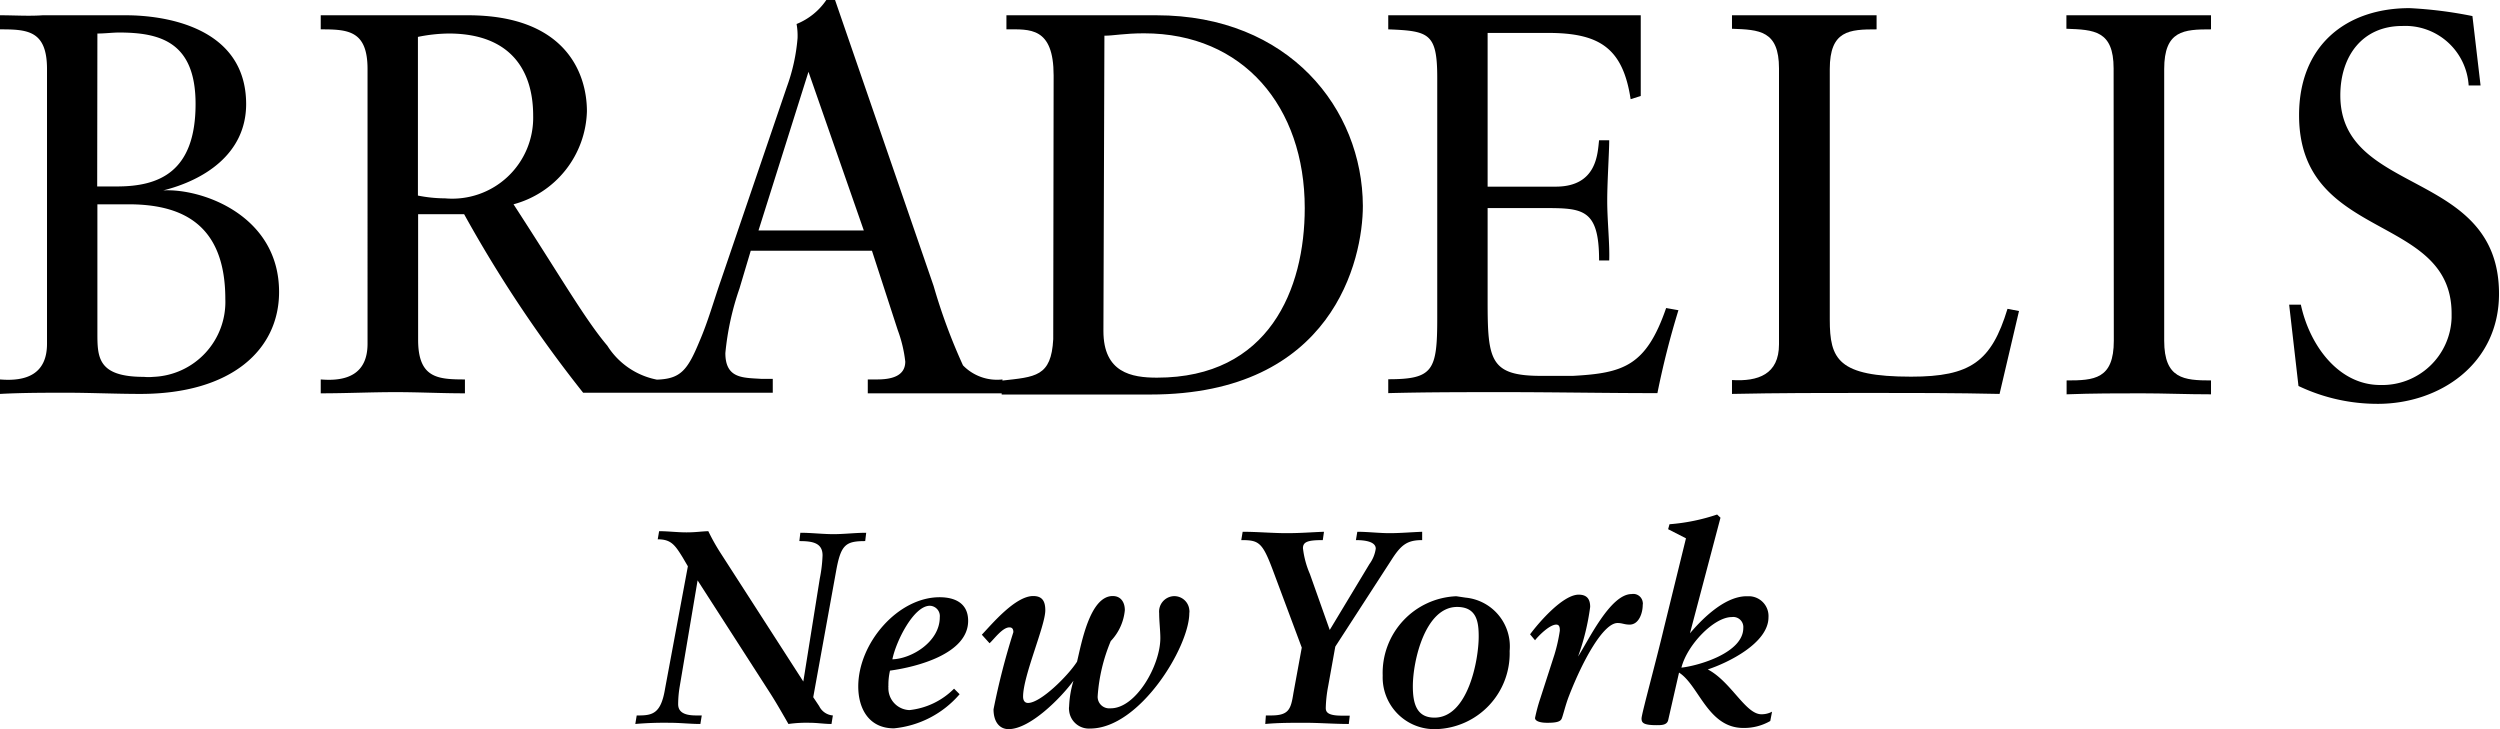<svg id="レイヤー_1" data-name="レイヤー 1" xmlns="http://www.w3.org/2000/svg" viewBox="0 0 126.04 36.76"><g id="レイヤー_2" data-name="レイヤー 2"><g id="デザイン"><path d="M4.91,10.3H6.47c2.58,0,4.89.9,4.89,4.78A3.78,3.78,0,0,1,7.73,19a2.57,2.57,0,0,1-.48,0c-2.34,0-2.34-1-2.34-2.24Zm0-8.61c.39,0,.76-.05,1.09-.05,2.08,0,3.86.48,3.86,3.6C9.86,8.69,8,9.4,5.9,9.4h-1ZM0,19.86c1.12-.06,2.26-.06,3.4-.06s2.45.06,3.67.06c4.6,0,7-2.23,7-5.14,0-3.87-3.9-5.23-5.84-5.12v0c2-.5,4.18-1.8,4.18-4.36C12.4,1.34,8.27.77,6.35.77c-.95,0-1.9,0-3.38,0H2.15C1.46.82.73.77,0,.77v.71c1.38,0,2.37.05,2.37,2V17.33c0,1.55-1.07,1.91-2.37,1.8Z"/><path d="M48.55,18.42a28.91,28.91,0,0,1-1.48-4L42.1,0h-.44a3.31,3.31,0,0,1-1.5,1.21,3.35,3.35,0,0,1,.05.71,9.41,9.41,0,0,1-.54,2.46l-3.33,9.77c-.35,1-.65,2.08-1.08,3.07-.6,1.45-.95,1.88-2.14,1.92a3.81,3.81,0,0,1-2.5-1.71c-1.12-1.32-2.37-3.5-4.73-7.13a5,5,0,0,0,3.7-4.69c0-1.94-1.1-4.84-6-4.84-1.65,0-2.57,0-3.48,0-1.27,0-2.51,0-3.94,0v.71c1.37,0,2.36.05,2.36,2V17.33c0,1.55-1.07,1.91-2.36,1.8v.7c1.29,0,2.52-.06,3.76-.06s2.27.06,3.51.06v-.7c-1.38,0-2.36-.07-2.36-2V10.8H23.4a65.08,65.08,0,0,0,6,9h9.56v-.7h-.59c-.9-.06-1.8,0-1.8-1.3a13.88,13.88,0,0,1,.71-3.25l.57-1.91h6.11l1.3,4a6.7,6.7,0,0,1,.38,1.59c0,.77-.77.9-1.42.9h-.47v.7h6.79v-.7A2.39,2.39,0,0,1,48.55,18.42ZM22.45,10a7.1,7.1,0,0,1-1.38-.14v-8a8.08,8.08,0,0,1,1.55-.17c3.07,0,4.26,1.8,4.26,4.14A4.08,4.08,0,0,1,22.44,10Zm15.79,1.62,2.52-8h0l2.79,8Z"/><path d="M55.68,1.8c.47,0,1-.12,2-.12,5,0,8.1,3.7,8.1,8.81,0,4.09-1.8,8.55-7.45,8.55-1.28,0-2.7-.25-2.7-2.35ZM53.1,17.1C53,19,52.2,19,50.5,19.19v.7H58c9.21,0,10.71-6.81,10.71-9.51C68.69,5.5,65,.77,58.3.77c-1.92,0-3.41,0-4.5,0s-2,0-3.06,0v.71c1.17,0,2.38-.14,2.38,2.33Z"/><path d="M75,9.41h3.43c2.11,0,2.11-1.71,2.19-2.34h.51c0,.6-.1,2.07-.1,3.06s.13,2.16.1,3h-.51c0-2.64-.84-2.64-2.84-2.64H75v4.66c0,3,.11,3.8,2.7,3.8H79.3c2.54-.14,3.69-.49,4.7-3.42l.62.11a42.62,42.62,0,0,0-1.06,4.18c-2.6,0-5.19-.05-7.8-.05-1.92,0-3.84,0-5.77.05v-.7c2.27,0,2.47-.44,2.47-3.09V3.92c0-2.25-.42-2.36-2.47-2.44V.77c1.75,0,3.51,0,5.26,0,2.49,0,5,0,7.47,0V4.84L82.21,5c-.39-2.57-1.56-3.34-4.16-3.34H75Z"/><path d="M100.81,19.86c-2.2-.05-4.39-.05-6.59-.05s-4.61,0-6.9.05v-.7c1.31.08,2.37-.28,2.37-1.8V3.45c0-1.92-1-1.95-2.37-2V.77c1.2,0,2.4,0,3.6,0s2.39,0,3.69,0v.71c-1.37,0-2.36.05-2.36,2V16.11c0,2,.41,2.88,4.1,2.88,3,0,4.05-.76,4.86-3.42l.58.11Z"/><path d="M106.56,3.45c0-1.92-1-1.95-2.38-2V.77c1.23,0,2.41,0,3.6,0s2.4,0,3.69,0v.71c-1.37,0-2.36.05-2.36,2V17.18c0,1.92,1,2,2.36,2v.7c-1.24,0-2.36-.05-3.51-.05s-2.46,0-3.77.05v-.7c1.39,0,2.38-.06,2.38-2Z"/><path d="M115.41,15.36H116c.44,2.05,1.9,4.05,4,4.05a3.5,3.5,0,0,0,3.6-3.39v-.21c0-5.09-7.69-3.61-7.69-10,0-3.54,2.39-5.4,5.57-5.4a21.13,21.13,0,0,1,3.17.4l.41,3.5h-.6a3.2,3.2,0,0,0-3.35-3c-2,0-3.12,1.51-3.12,3.5,0,5.09,8,3.7,8,10,0,3.55-3,5.55-6.11,5.55a9.26,9.26,0,0,1-4-.9Z"/><path d="M34.68,28.55l-.27-.46c-.39-.63-.59-.9-1.25-.9l.07-.41c.46,0,.9.06,1.38.06s.74-.05,1.1-.06a10.32,10.32,0,0,0,.63,1.12l4.16,6.46.83-5.19A7.12,7.12,0,0,0,41.47,28c0-.64-.52-.72-1.17-.72l.05-.42c.56,0,1.12.07,1.67.07s1.1-.07,1.65-.07l-.05.42c-1,0-1.23.19-1.47,1.53L41,35.15l.3.45a.84.84,0,0,0,.69.47l-.07.43c-.36,0-.72-.06-1.09-.06a6.52,6.52,0,0,0-1.08.06c-.3-.52-.57-1-.9-1.52l-3.68-5.72-.9,5.34a5.47,5.47,0,0,0-.08.9c0,.34.22.57.9.57h.29l-.07.43c-.52,0-1-.06-1.57-.06a16.77,16.77,0,0,0-1.71.06l.07-.43h.11c.72,0,1.12-.13,1.32-1.35Z"/><path d="M47.38,31.12c0,1.23-1.41,2.09-2.39,2.12.18-.9,1.07-2.7,1.89-2.7A.52.52,0,0,1,47.38,31.12Zm.72,3.6a3.73,3.73,0,0,1-2.25,1.08,1.1,1.1,0,0,1-1.06-1.15.22.22,0,0,1,0-.08,3.22,3.22,0,0,1,.08-.76c1.33-.18,3.94-.84,3.94-2.51,0-.9-.68-1.19-1.44-1.19-2.1,0-4.1,2.31-4.1,4.5,0,1.08.51,2.11,1.8,2.11A5,5,0,0,0,48.38,35Z"/><path d="M49.5,32c.52-.55,1.69-1.95,2.59-1.95.45,0,.61.25.61.72,0,.78-1.12,3.3-1.12,4.35,0,.19.08.32.25.32.63,0,2-1.35,2.47-2.08.22-.9.64-3.31,1.8-3.31.43,0,.61.34.61.71A2.61,2.61,0,0,1,56,32.32a8.69,8.69,0,0,0-.66,2.78.58.58,0,0,0,.53.61H56c1.27,0,2.5-2.16,2.5-3.54,0-.38-.06-.85-.06-1.26a.78.78,0,0,1,.68-.85.76.76,0,0,1,.84.68.49.49,0,0,1,0,.17c0,1.7-2.5,5.82-5,5.82a1,1,0,0,1-1.06-.91.67.67,0,0,1,0-.2,5.2,5.2,0,0,1,.22-1.3h0c-.61.84-2.18,2.44-3.27,2.44-.46,0-.76-.37-.76-1a36.19,36.19,0,0,1,1-3.89c0-.17-.07-.24-.2-.24-.35,0-.77.59-1,.8Z"/><path d="M63.82,36.07h.26c.9,0,1-.31,1.13-1.13l.42-2.29-1.46-3.91c-.53-1.41-.71-1.51-1.59-1.51l.07-.42c.75,0,1.49.07,2.22.07s1.26-.05,1.88-.07l-.06.42c-.74,0-1,.08-1,.41a4.56,4.56,0,0,0,.35,1.3l1,2.82,2-3.32a1.73,1.73,0,0,0,.32-.78c0-.35-.53-.43-1-.43l.07-.42c.54,0,1.09.07,1.63.07s1.09-.05,1.64-.07l0,.42c-.75,0-1.06.23-1.55,1l-2.83,4.37-.36,2a6.61,6.61,0,0,0-.12,1.09c0,.19.07.39.8.39h.41L68,36.5c-.74,0-1.49-.06-2.21-.06s-1.35,0-2,.06Z"/><path d="M72.32,36.18c-.9,0-1.09-.71-1.09-1.58,0-1.3.63-4,2.23-4,1,0,1.09.77,1.09,1.49C74.55,33.3,74,36.18,72.32,36.18Zm1.1-6.12a3.87,3.87,0,0,0-3.71,4,2.61,2.61,0,0,0,2.52,2.7h.18a3.82,3.82,0,0,0,3.7-3.94v0a2.47,2.47,0,0,0-2.22-2.69Z"/><path d="M78.37,33a8.32,8.32,0,0,0,.27-1.2c0-.13,0-.31-.18-.31-.34,0-.9.57-1.07.79l-.25-.3c.46-.62,1.66-2,2.45-2,.43,0,.58.24.58.62a12,12,0,0,1-.61,2.5h0c.54-.84,1.63-3.15,2.7-3.15a.48.48,0,0,1,.56.41.28.28,0,0,1,0,.13c0,.43-.2,1-.66,1-.27,0-.37-.08-.61-.08-.7,0-1.72,1.8-2.45,3.68-.18.46-.3,1-.37,1.15s-.29.2-.72.2-.62-.11-.62-.24a8.48,8.48,0,0,1,.27-1Z"/><path d="M87.89,31.66c0,1.25-2.24,1.9-3.12,2,.29-1.15,1.64-2.55,2.54-2.55A.51.51,0,0,1,87.89,31.66Zm-4,0c-.41,1.73-1.13,4.34-1.13,4.56s.09.34.76.34c.24,0,.51,0,.58-.24l.55-2.41c1,.63,1.45,2.79,3.24,2.79a2.63,2.63,0,0,0,1.36-.35l.09-.47a1.11,1.11,0,0,1-.54.13c-.8,0-1.53-1.65-2.7-2.26,1-.33,3.06-1.32,3.06-2.63a1,1,0,0,0-.95-1.06h-.15c-1.2,0-2.41,1.34-2.86,1.87h0l1.54-5.83-.17-.16a9.84,9.84,0,0,1-2.4.49l-.07.25.9.46Z"/></g></g></svg>